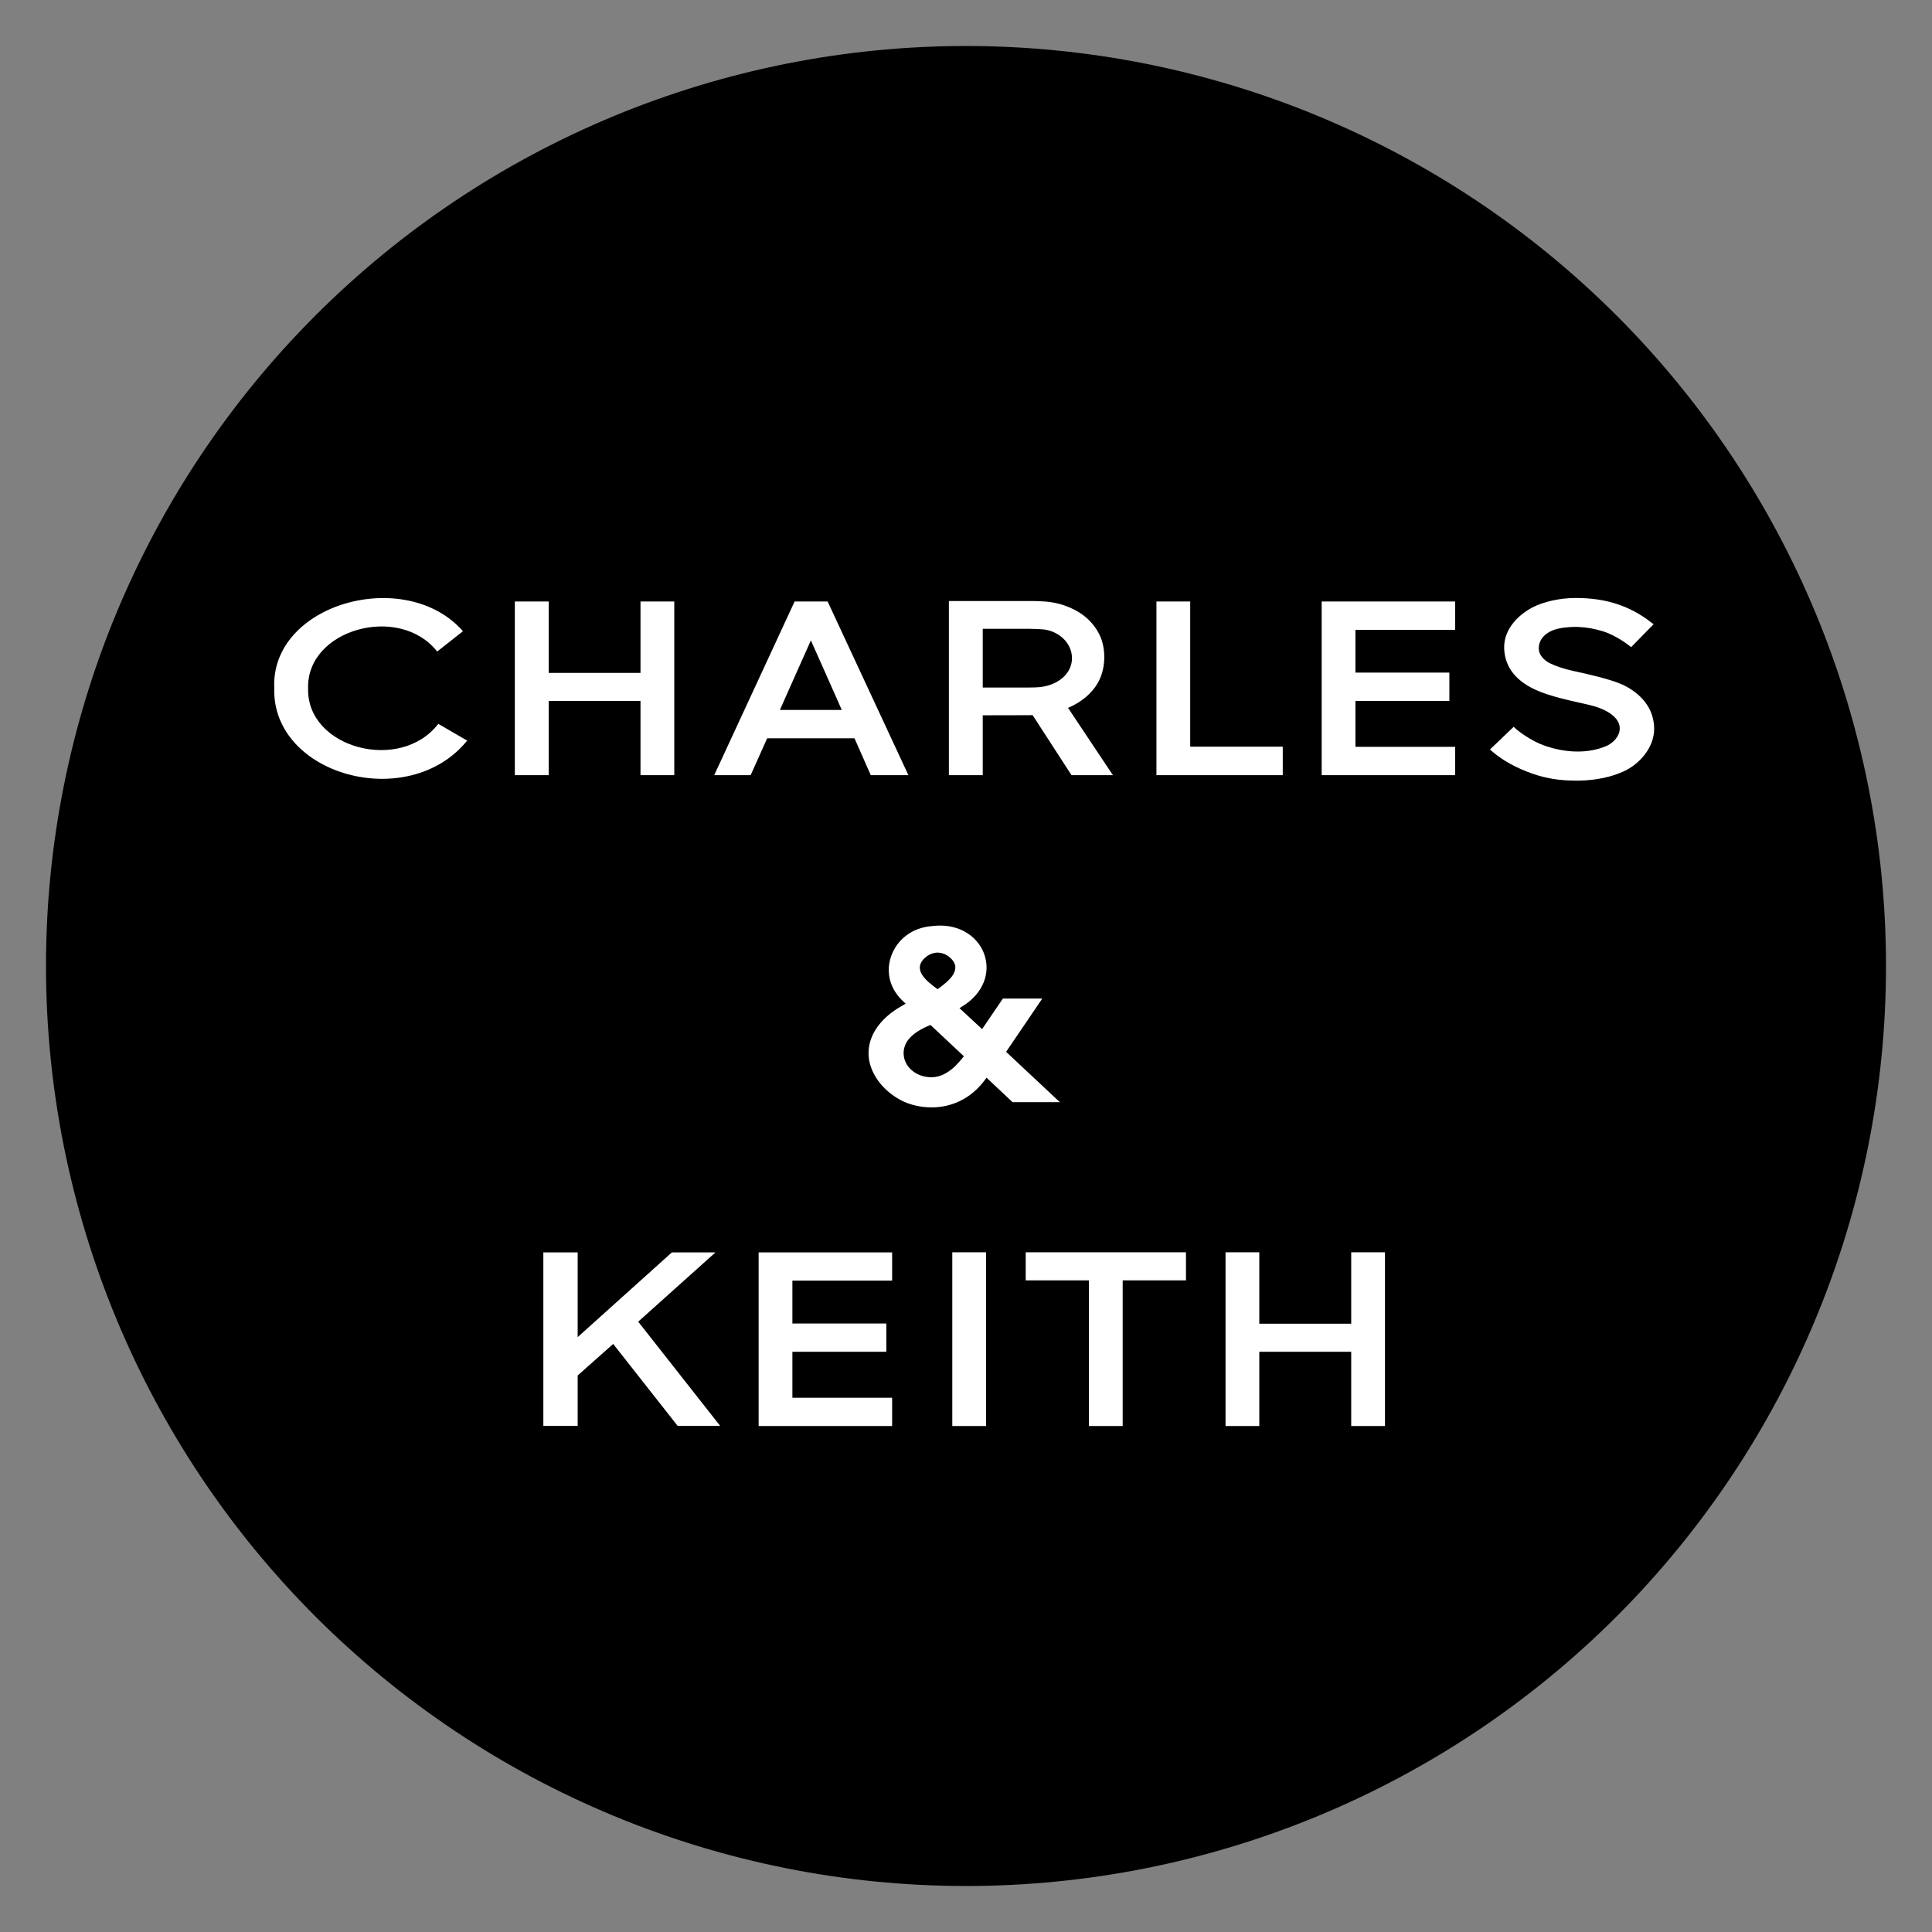 <svg width="21" height="21" viewBox="0 0 21 21" fill="none" xmlns="http://www.w3.org/2000/svg">
<rect x="0" y="0" width="21" height="21" fill="#808080" stroke="none"/>
<path d="M0.5 10.5C0.5 7.848 1.554 5.304 3.429 3.429C5.304 1.554 7.848 0.5 10.5 0.5C13.152 0.5 15.696 1.554 17.571 3.429C19.446 5.304 20.5 7.848 20.5 10.5C20.5 13.152 19.446 15.696 17.571 17.571C15.696 19.446 13.152 20.5 10.5 20.5C7.848 20.5 5.304 19.446 3.429 17.571C1.554 15.696 0.5 13.152 0.5 10.5ZM1.5 10.5C1.503 12.886 2.452 15.174 4.139 16.861C5.826 18.548 8.114 19.497 10.5 19.5C12.886 19.497 15.174 18.548 16.861 16.861C18.548 15.174 19.497 12.886 19.5 10.5C19.497 8.114 18.548 5.826 16.861 4.139C15.174 2.452 12.886 1.503 10.5 1.5C8.114 1.503 5.826 2.452 4.139 4.139C2.452 5.826 1.503 8.114 1.5 10.5ZM5.516 16.162C5.383 16.162 5.256 16.109 5.162 16.015C5.069 15.922 5.016 15.795 5.016 15.662V10.621H5C4.867 10.621 4.74 10.568 4.646 10.475C4.553 10.381 4.5 10.254 4.5 10.121V7.221C4.5 7.088 4.553 6.961 4.646 6.867C4.74 6.774 4.867 6.721 5 6.721H6.3C6.151 6.446 6.072 6.139 6.071 5.827C6.069 5.514 6.144 5.206 6.29 4.93C6.405 4.708 6.564 4.512 6.756 4.352C6.948 4.192 7.17 4.072 7.409 3.999C7.859 3.856 8.347 3.888 8.775 4.089C8.8 4.097 8.824 4.106 8.848 4.118C9.54 4.456 10.114 4.993 10.497 5.661C10.88 4.993 11.455 4.456 12.147 4.118C12.171 4.106 12.196 4.096 12.222 4.088C12.665 3.884 13.17 3.858 13.632 4.015C14.094 4.171 14.478 4.499 14.706 4.93C14.823 5.152 14.895 5.394 14.918 5.643C14.94 5.893 14.914 6.144 14.839 6.383C14.802 6.5 14.755 6.613 14.697 6.721H15.997C16.13 6.721 16.257 6.774 16.351 6.867C16.444 6.961 16.497 7.088 16.497 7.221V10.121C16.497 10.254 16.444 10.381 16.351 10.475C16.257 10.568 16.13 10.621 15.997 10.621H15.984V15.662C15.984 15.795 15.931 15.922 15.838 16.015C15.744 16.109 15.617 16.162 15.484 16.162H5.516ZM12.491 15.162H14.986V10.621H12.491V15.162ZM6.016 15.162H8.51V10.621H6.016V15.162ZM9.51 15.092H11.491V7.717H9.51V15.092ZM12.491 9.622H15.5V7.722H12.49L12.491 9.622ZM5.5 9.622H8.51V7.722H5.5V9.622ZM12.6 5.014C12.573 5.028 12.545 5.039 12.516 5.048C12.184 5.221 11.89 5.457 11.65 5.744C11.409 6.03 11.228 6.361 11.116 6.718H13.027C13.172 6.718 13.316 6.684 13.445 6.618C13.551 6.563 13.644 6.488 13.721 6.397C13.797 6.305 13.855 6.2 13.89 6.086C13.925 5.973 13.938 5.853 13.927 5.735C13.915 5.616 13.881 5.501 13.825 5.396C13.749 5.25 13.634 5.128 13.493 5.042C13.351 4.957 13.19 4.913 13.025 4.913C12.877 4.911 12.731 4.945 12.6 5.013V5.014ZM7.707 4.95C7.593 4.985 7.488 5.042 7.397 5.118C7.306 5.194 7.231 5.288 7.176 5.393C7.064 5.605 7.041 5.853 7.113 6.082C7.184 6.312 7.343 6.503 7.555 6.615C7.685 6.681 7.828 6.715 7.974 6.715H9.884C9.772 6.358 9.591 6.027 9.35 5.74C9.11 5.454 8.816 5.218 8.484 5.045C8.455 5.036 8.428 5.025 8.401 5.011C8.272 4.942 8.128 4.906 7.981 4.906C7.889 4.907 7.797 4.921 7.709 4.949L7.707 4.95Z" fill="black"/>
<circle cx="10.5" cy="10.5" r="9.5" fill="black"/>
<path d="M7.777 13.613H7.303L6.279 14.534V13.613H5.906V15.499H6.279V14.951L6.665 14.608L7.366 15.499H7.828L6.937 14.366L7.777 13.613ZM5.964 7.619H6.962V8.426H7.329V6.538H6.962V7.314H5.964V6.538H5.596V8.426H5.964V7.619ZM3.349 7.482C3.33 6.839 4.341 6.56 4.752 7.082L5.032 6.861C4.411 6.152 2.938 6.558 2.981 7.482C2.956 8.427 4.44 8.837 5.078 8.05L4.764 7.868C4.352 8.404 3.331 8.133 3.349 7.482ZM13.943 8.116H12.937V6.538H12.57V8.426H13.943V8.116ZM10.682 7.775L11.133 7.774C11.165 7.775 11.194 7.774 11.224 7.773L11.647 8.426H12.097L11.609 7.694C11.77 7.627 11.87 7.526 11.927 7.433C12.023 7.274 12.019 7.067 11.965 6.931C11.922 6.823 11.838 6.724 11.731 6.657C11.669 6.619 11.595 6.585 11.51 6.563C11.417 6.539 11.325 6.533 11.217 6.533H10.314V8.426H10.682L10.682 7.775ZM10.682 6.835H11.195C11.238 6.835 11.276 6.838 11.305 6.839C11.497 6.843 11.652 6.984 11.652 7.154C11.652 7.324 11.496 7.451 11.297 7.469C11.264 7.472 11.223 7.473 11.184 7.473H10.682L10.682 6.835ZM11.149 13.917H11.836V15.5H12.203V13.917H12.891V13.612H11.149L11.149 13.917ZM14.366 8.426H15.817V8.118H14.733V7.619H15.754V7.311H14.733V6.846H15.817V6.538H14.366V8.426ZM9.288 8.025L9.465 8.426H9.874L8.996 6.538H8.637L7.763 8.426H8.159L8.339 8.025H9.288ZM8.814 6.961C8.891 7.131 9.061 7.517 9.15 7.717H8.477C8.566 7.518 8.737 7.13 8.814 6.961ZM17.633 7.441C17.52 7.388 17.277 7.33 17.093 7.291C16.999 7.27 16.916 7.243 16.846 7.209C16.776 7.174 16.728 7.114 16.726 7.056C16.723 6.988 16.753 6.93 16.814 6.886C16.884 6.834 16.984 6.822 17.062 6.816C17.082 6.815 17.102 6.814 17.122 6.814C17.134 6.814 17.145 6.814 17.157 6.815C17.246 6.818 17.338 6.835 17.43 6.864C17.57 6.909 17.701 7.012 17.703 7.013L17.73 7.034L17.974 6.785L17.947 6.765C17.835 6.677 17.711 6.61 17.577 6.566C17.445 6.522 17.295 6.5 17.13 6.5H17.116C16.951 6.501 16.776 6.541 16.658 6.602C16.457 6.709 16.341 6.878 16.35 7.055C16.36 7.256 16.481 7.408 16.712 7.507C16.855 7.569 17.054 7.613 17.204 7.646C17.227 7.651 17.249 7.656 17.269 7.661C17.481 7.71 17.607 7.806 17.606 7.918C17.605 8.01 17.526 8.083 17.453 8.112C17.36 8.15 17.258 8.169 17.149 8.169C17.008 8.169 16.885 8.137 16.806 8.111C16.624 8.05 16.48 7.925 16.479 7.924L16.453 7.9L16.195 8.147L16.22 8.168C16.332 8.265 16.478 8.346 16.653 8.408C16.804 8.461 16.951 8.485 17.129 8.485C17.14 8.485 17.152 8.485 17.163 8.485C17.345 8.482 17.513 8.447 17.65 8.384C17.81 8.311 17.982 8.133 17.98 7.918C17.977 7.642 17.761 7.5 17.633 7.44L17.633 7.441ZM14.687 14.388H13.688V13.612H13.321V15.5H13.688V14.693H14.687V15.5H15.054V13.612H14.687V14.388ZM10.936 11.433L11.329 10.854H10.901L10.675 11.186L10.429 10.958C10.45 10.945 10.472 10.931 10.492 10.918C10.943 10.606 10.688 9.997 10.132 10.066C9.902 10.083 9.746 10.224 9.687 10.392C9.649 10.497 9.651 10.614 9.697 10.718C9.729 10.791 9.779 10.853 9.844 10.909C9.844 10.909 9.824 10.922 9.808 10.931C9.692 10.995 9.612 11.066 9.553 11.141C9.432 11.295 9.414 11.469 9.474 11.618C9.532 11.766 9.659 11.894 9.816 11.971C10.07 12.087 10.471 12.078 10.723 11.714L11.006 11.98H11.52L10.936 11.433ZM10.074 10.394C10.112 10.367 10.152 10.355 10.191 10.354C10.23 10.355 10.27 10.367 10.309 10.394C10.481 10.527 10.322 10.658 10.191 10.752C10.06 10.658 9.901 10.527 10.074 10.394ZM10.378 11.593C10.295 11.669 10.216 11.707 10.132 11.709C10.051 11.711 9.975 11.686 9.916 11.638C9.857 11.59 9.824 11.524 9.822 11.454C9.82 11.391 9.844 11.33 9.89 11.281C9.941 11.226 10.015 11.181 10.114 11.141L10.477 11.481C10.444 11.523 10.402 11.57 10.378 11.593ZM8.246 15.5H9.697V15.193H8.613V14.693H9.634V14.386H8.613V13.92H9.697V13.613H8.246V15.5ZM10.351 15.5H10.718V13.612H10.351V15.5Z" fill="white"/>
</svg>
